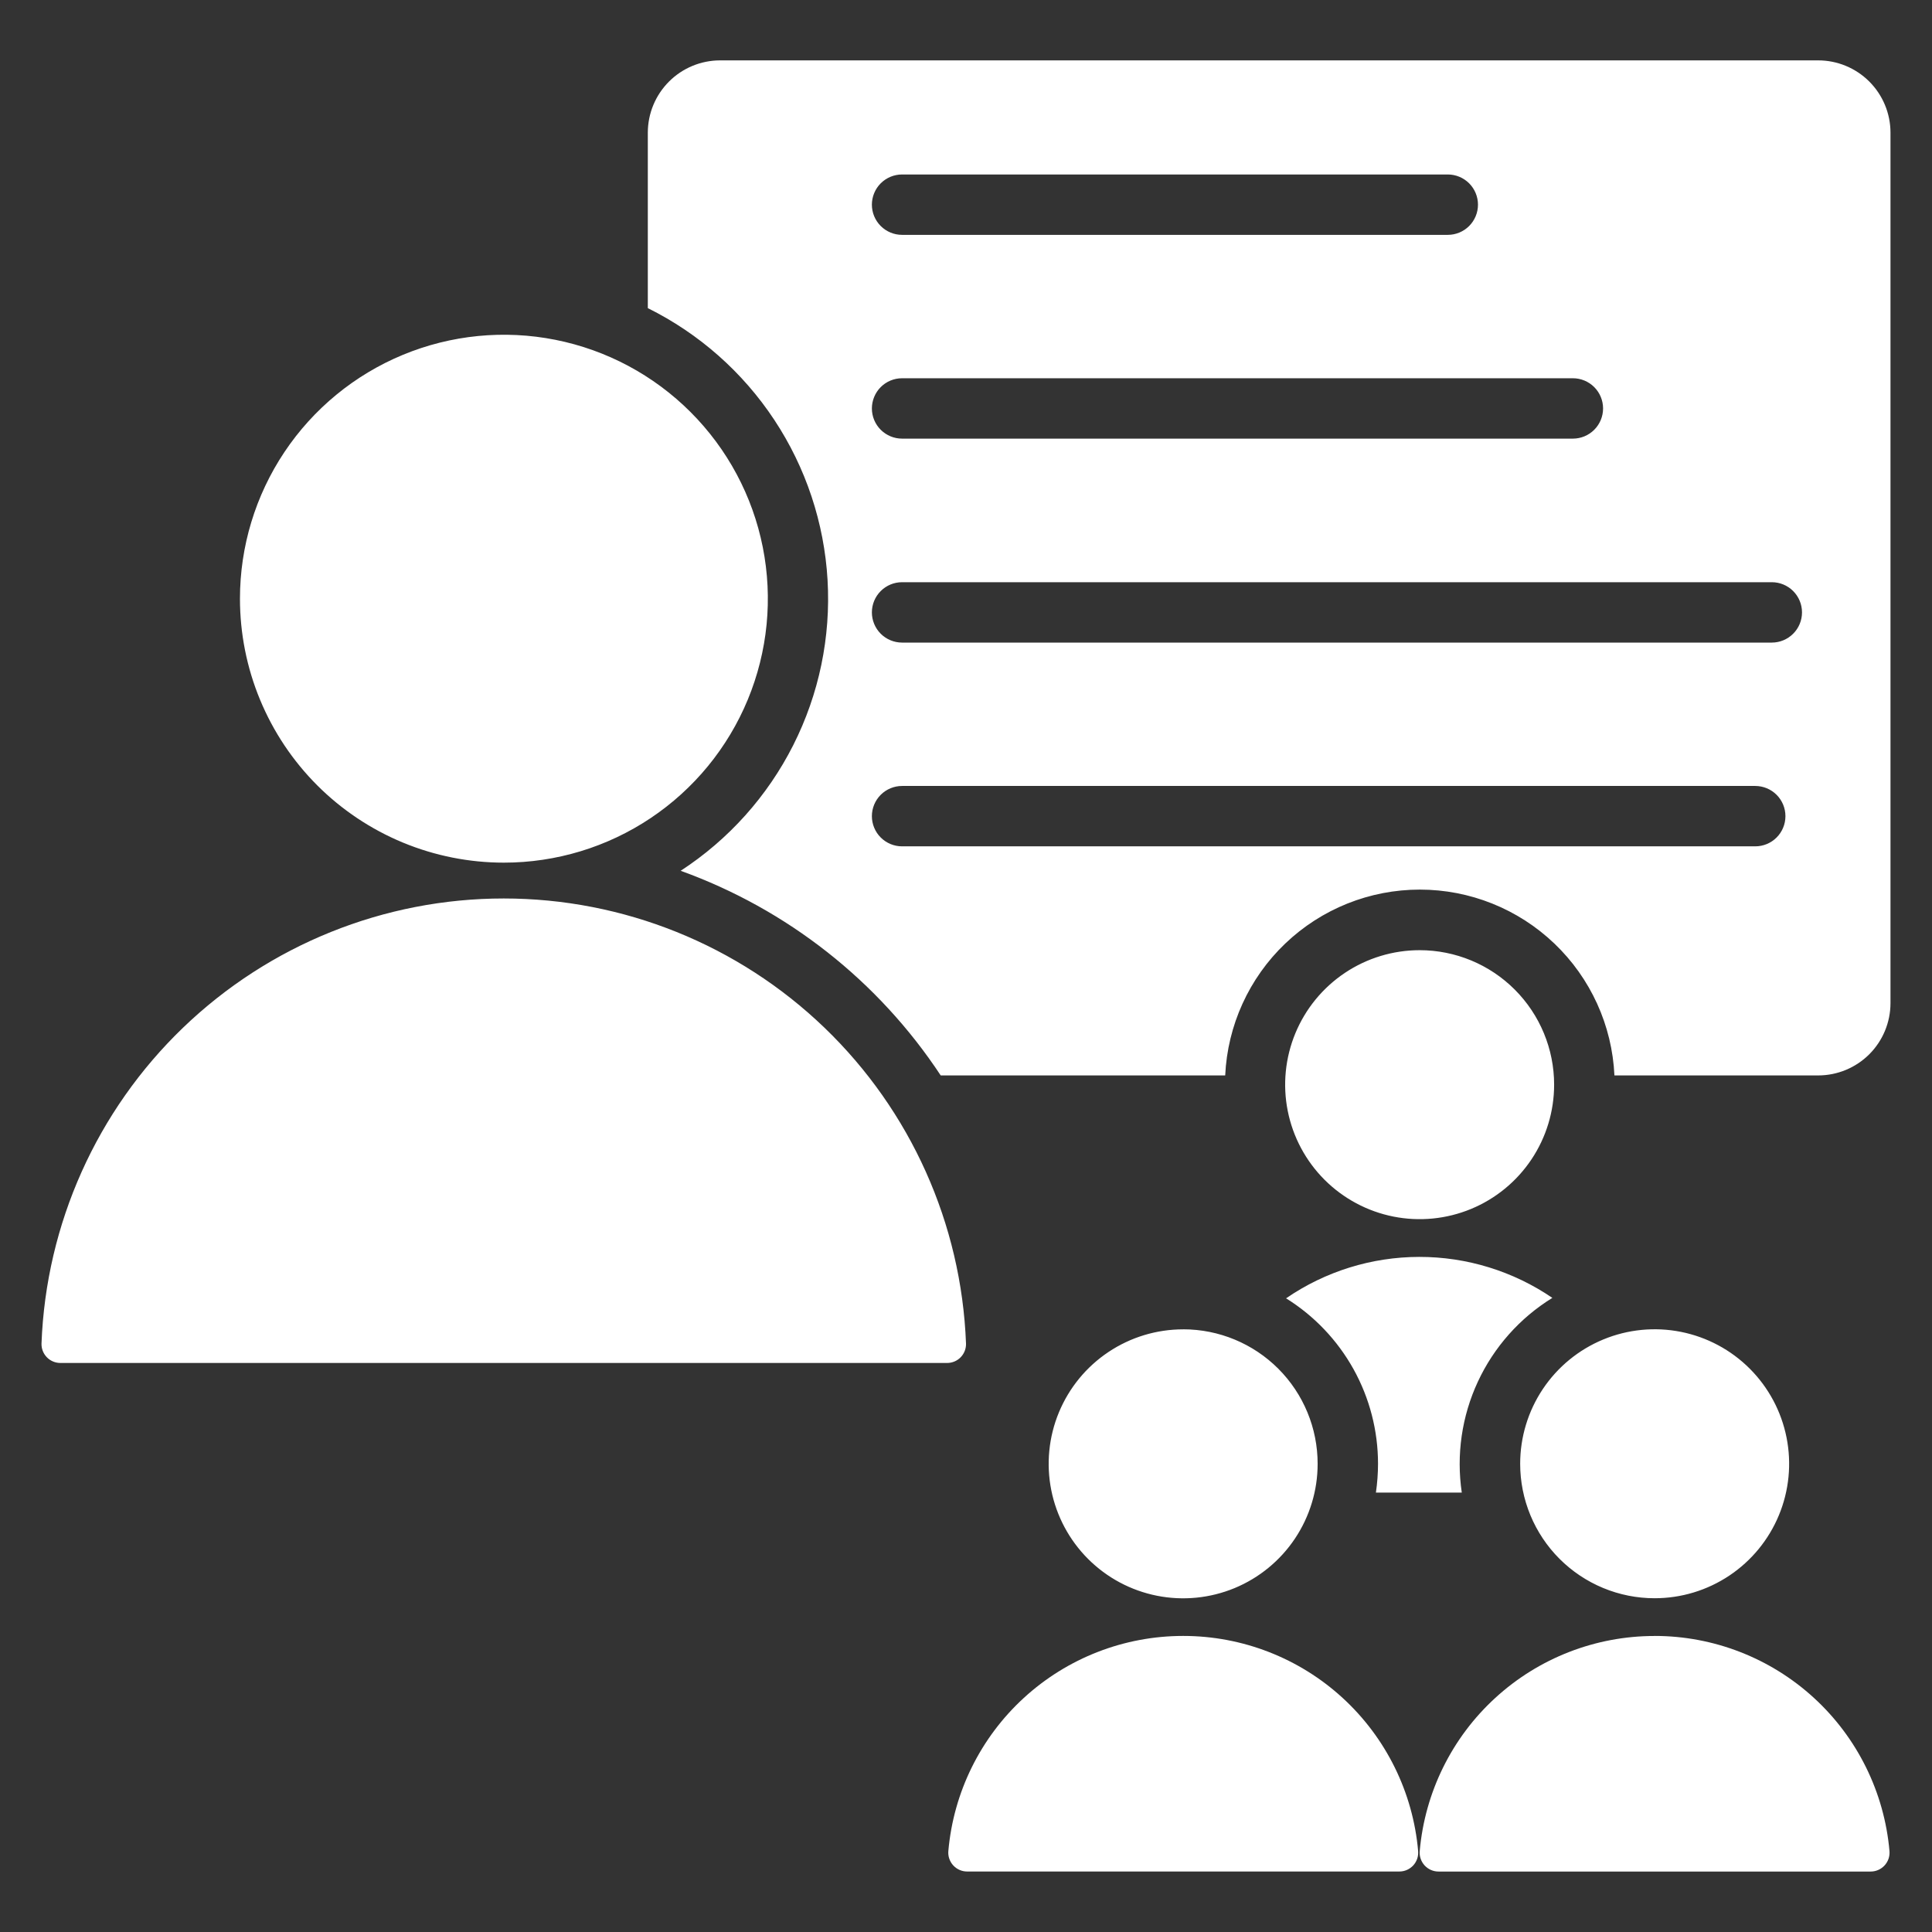 <svg width="123" height="123" viewBox="0 0 123 123" fill="none" xmlns="http://www.w3.org/2000/svg">
<rect x="0" y="0" width="123" height="123" fill="#333333" stroke="none"/>
<path d="M96.781 93.189C96.781 91.496 97.283 89.84 98.224 88.432C99.165 87.024 100.502 85.927 102.067 85.279C103.631 84.631 105.353 84.462 107.014 84.792C108.675 85.123 110.201 85.938 111.398 87.136C112.595 88.334 113.41 89.859 113.74 91.52C114.071 93.181 113.901 94.903 113.252 96.468C112.604 98.032 111.506 99.369 110.098 100.309C108.689 101.25 107.034 101.752 105.34 101.751C104.216 101.751 103.103 101.53 102.064 101.099C101.026 100.669 100.082 100.038 99.287 99.243C98.492 98.448 97.862 97.504 97.432 96.466C97.002 95.427 96.781 94.314 96.781 93.189ZM90.383 60.493C88.69 60.493 87.034 60.995 85.626 61.935C84.218 62.876 83.12 64.213 82.471 65.777C81.823 67.342 81.653 69.063 81.983 70.724C82.313 72.385 83.129 73.911 84.326 75.109C85.523 76.306 87.049 77.122 88.71 77.453C90.371 77.783 92.092 77.614 93.657 76.966C95.222 76.318 96.559 75.22 97.5 73.812C98.441 72.404 98.943 70.749 98.943 69.055C98.943 66.785 98.041 64.608 96.436 63.002C94.831 61.396 92.654 60.494 90.383 60.493ZM120.357 8.435V63.869C120.355 65.088 119.87 66.258 119.007 67.12C118.144 67.982 116.974 68.466 115.755 68.467H102.782C102.635 65.28 101.265 62.272 98.957 60.069C96.65 57.865 93.582 56.636 90.392 56.636C87.201 56.636 84.133 57.865 81.826 60.069C79.519 62.272 78.149 65.28 78.002 68.467H59.89C55.921 62.453 50.113 57.883 43.334 55.439C46.387 53.451 48.86 50.691 50.502 47.439C52.145 44.187 52.898 40.559 52.686 36.922C52.474 33.285 51.304 29.768 49.294 26.729C47.285 23.69 44.507 21.237 41.243 19.617V8.435C41.247 7.218 41.732 6.053 42.592 5.193C43.452 4.332 44.618 3.848 45.834 3.844H115.743C116.963 3.841 118.135 4.323 119 5.184C119.865 6.045 120.354 7.214 120.357 8.435ZM55.508 13.03C55.508 13.54 55.711 14.029 56.071 14.389C56.432 14.75 56.921 14.952 57.43 14.952H92.173C92.683 14.952 93.172 14.75 93.532 14.389C93.892 14.029 94.095 13.54 94.095 13.03C94.095 12.521 93.892 12.032 93.532 11.671C93.172 11.311 92.683 11.108 92.173 11.108H57.43C56.921 11.108 56.432 11.311 56.071 11.671C55.711 12.032 55.508 12.521 55.508 13.03ZM55.508 26.003C55.508 26.513 55.711 27.002 56.071 27.362C56.432 27.722 56.921 27.925 57.43 27.925H100.137C100.647 27.925 101.135 27.722 101.496 27.362C101.856 27.002 102.059 26.513 102.059 26.003C102.059 25.493 101.856 25.004 101.496 24.644C101.135 24.284 100.647 24.081 100.137 24.081H57.43C57.177 24.081 56.927 24.131 56.693 24.228C56.46 24.325 56.247 24.467 56.069 24.646C55.89 24.826 55.749 25.038 55.653 25.273C55.557 25.506 55.508 25.757 55.508 26.01V26.003ZM113.669 51.96C113.669 51.451 113.467 50.962 113.106 50.601C112.746 50.241 112.257 50.038 111.747 50.038H57.43C56.921 50.038 56.432 50.241 56.071 50.601C55.711 50.962 55.508 51.451 55.508 51.96C55.508 52.47 55.711 52.959 56.071 53.319C56.432 53.68 56.921 53.882 57.43 53.882H111.747C112.256 53.882 112.744 53.681 113.104 53.322C113.464 52.963 113.667 52.476 113.669 51.968V51.96ZM114.724 38.988C114.724 38.478 114.521 37.989 114.161 37.629C113.801 37.268 113.312 37.066 112.802 37.066H57.43C56.921 37.066 56.432 37.268 56.071 37.629C55.711 37.989 55.508 38.478 55.508 38.988C55.508 39.497 55.711 39.986 56.071 40.347C56.432 40.707 56.921 40.91 57.43 40.91H112.802C113.311 40.91 113.8 40.707 114.16 40.347C114.521 39.988 114.723 39.499 114.724 38.99V38.988ZM75.326 84.632C73.632 84.632 71.977 85.134 70.569 86.075C69.16 87.016 68.063 88.353 67.415 89.918C66.767 91.483 66.598 93.204 66.928 94.865C67.259 96.526 68.075 98.052 69.272 99.249C70.47 100.447 71.996 101.262 73.657 101.592C75.318 101.922 77.039 101.752 78.604 101.104C80.168 100.455 81.505 99.358 82.446 97.949C83.386 96.541 83.888 94.885 83.887 93.192C83.888 90.922 82.987 88.745 81.383 87.139C79.779 85.534 77.602 84.631 75.333 84.63L75.326 84.632ZM105.333 104.154C101.581 104.154 97.964 105.56 95.198 108.095C92.43 110.629 90.714 114.109 90.386 117.847C90.371 118.013 90.392 118.181 90.446 118.338C90.5 118.496 90.586 118.641 90.699 118.764C90.812 118.887 90.949 118.984 91.102 119.051C91.255 119.118 91.42 119.152 91.587 119.151H119.091C119.258 119.152 119.423 119.118 119.576 119.051C119.729 118.984 119.866 118.887 119.979 118.764C120.092 118.641 120.179 118.496 120.233 118.338C120.286 118.181 120.307 118.013 120.293 117.847C119.964 114.108 118.247 110.627 115.479 108.092C112.711 105.557 109.094 104.151 105.34 104.151L105.333 104.154ZM98.83 82.629C96.331 80.924 93.374 80.015 90.349 80.02C87.323 80.025 84.37 80.944 81.877 82.657C83.668 83.77 85.145 85.322 86.17 87.165C87.194 89.009 87.732 91.083 87.731 93.192C87.73 93.805 87.685 94.418 87.597 95.025H93.064C92.708 92.621 93.064 90.165 94.089 87.962C95.113 85.759 96.762 83.904 98.83 82.629ZM32.081 54.92C35.405 54.92 38.654 53.934 41.417 52.088C44.181 50.241 46.334 47.617 47.606 44.546C48.878 41.475 49.211 38.096 48.562 34.836C47.914 31.576 46.313 28.582 43.962 26.232C41.612 23.882 38.618 22.282 35.358 21.634C32.098 20.986 28.719 21.319 25.648 22.591C22.578 23.863 19.954 26.017 18.107 28.781C16.261 31.545 15.276 34.794 15.277 38.118C15.277 40.325 15.711 42.51 16.556 44.548C17.4 46.587 18.638 48.439 20.198 50C21.759 51.56 23.611 52.797 25.65 53.642C27.689 54.486 29.874 54.92 32.081 54.92ZM75.323 104.151C71.571 104.151 67.954 105.557 65.187 108.092C62.42 110.627 60.704 114.106 60.376 117.845C60.361 118.011 60.382 118.178 60.436 118.336C60.49 118.494 60.576 118.639 60.689 118.762C60.802 118.884 60.939 118.982 61.092 119.049C61.245 119.116 61.41 119.15 61.577 119.149H89.084C89.251 119.15 89.416 119.116 89.569 119.049C89.721 118.982 89.859 118.884 89.972 118.762C90.085 118.639 90.171 118.494 90.225 118.336C90.279 118.178 90.299 118.011 90.285 117.845C89.956 114.106 88.239 110.626 85.471 108.091C82.703 105.556 79.086 104.151 75.333 104.151H75.323ZM61.5 85.523C61.208 77.914 57.98 70.713 52.493 65.432C47.006 60.151 39.687 57.201 32.071 57.201C24.456 57.201 17.137 60.151 11.649 65.432C6.162 70.713 2.934 77.914 2.643 85.523C2.636 85.685 2.662 85.847 2.72 85.998C2.777 86.149 2.865 86.287 2.977 86.404C3.089 86.521 3.224 86.614 3.373 86.677C3.522 86.74 3.682 86.773 3.844 86.773H60.299C60.461 86.773 60.621 86.74 60.77 86.677C60.919 86.614 61.053 86.521 61.166 86.404C61.278 86.287 61.365 86.149 61.423 85.998C61.48 85.847 61.507 85.685 61.5 85.523Z" fill="white"/>
</svg>
